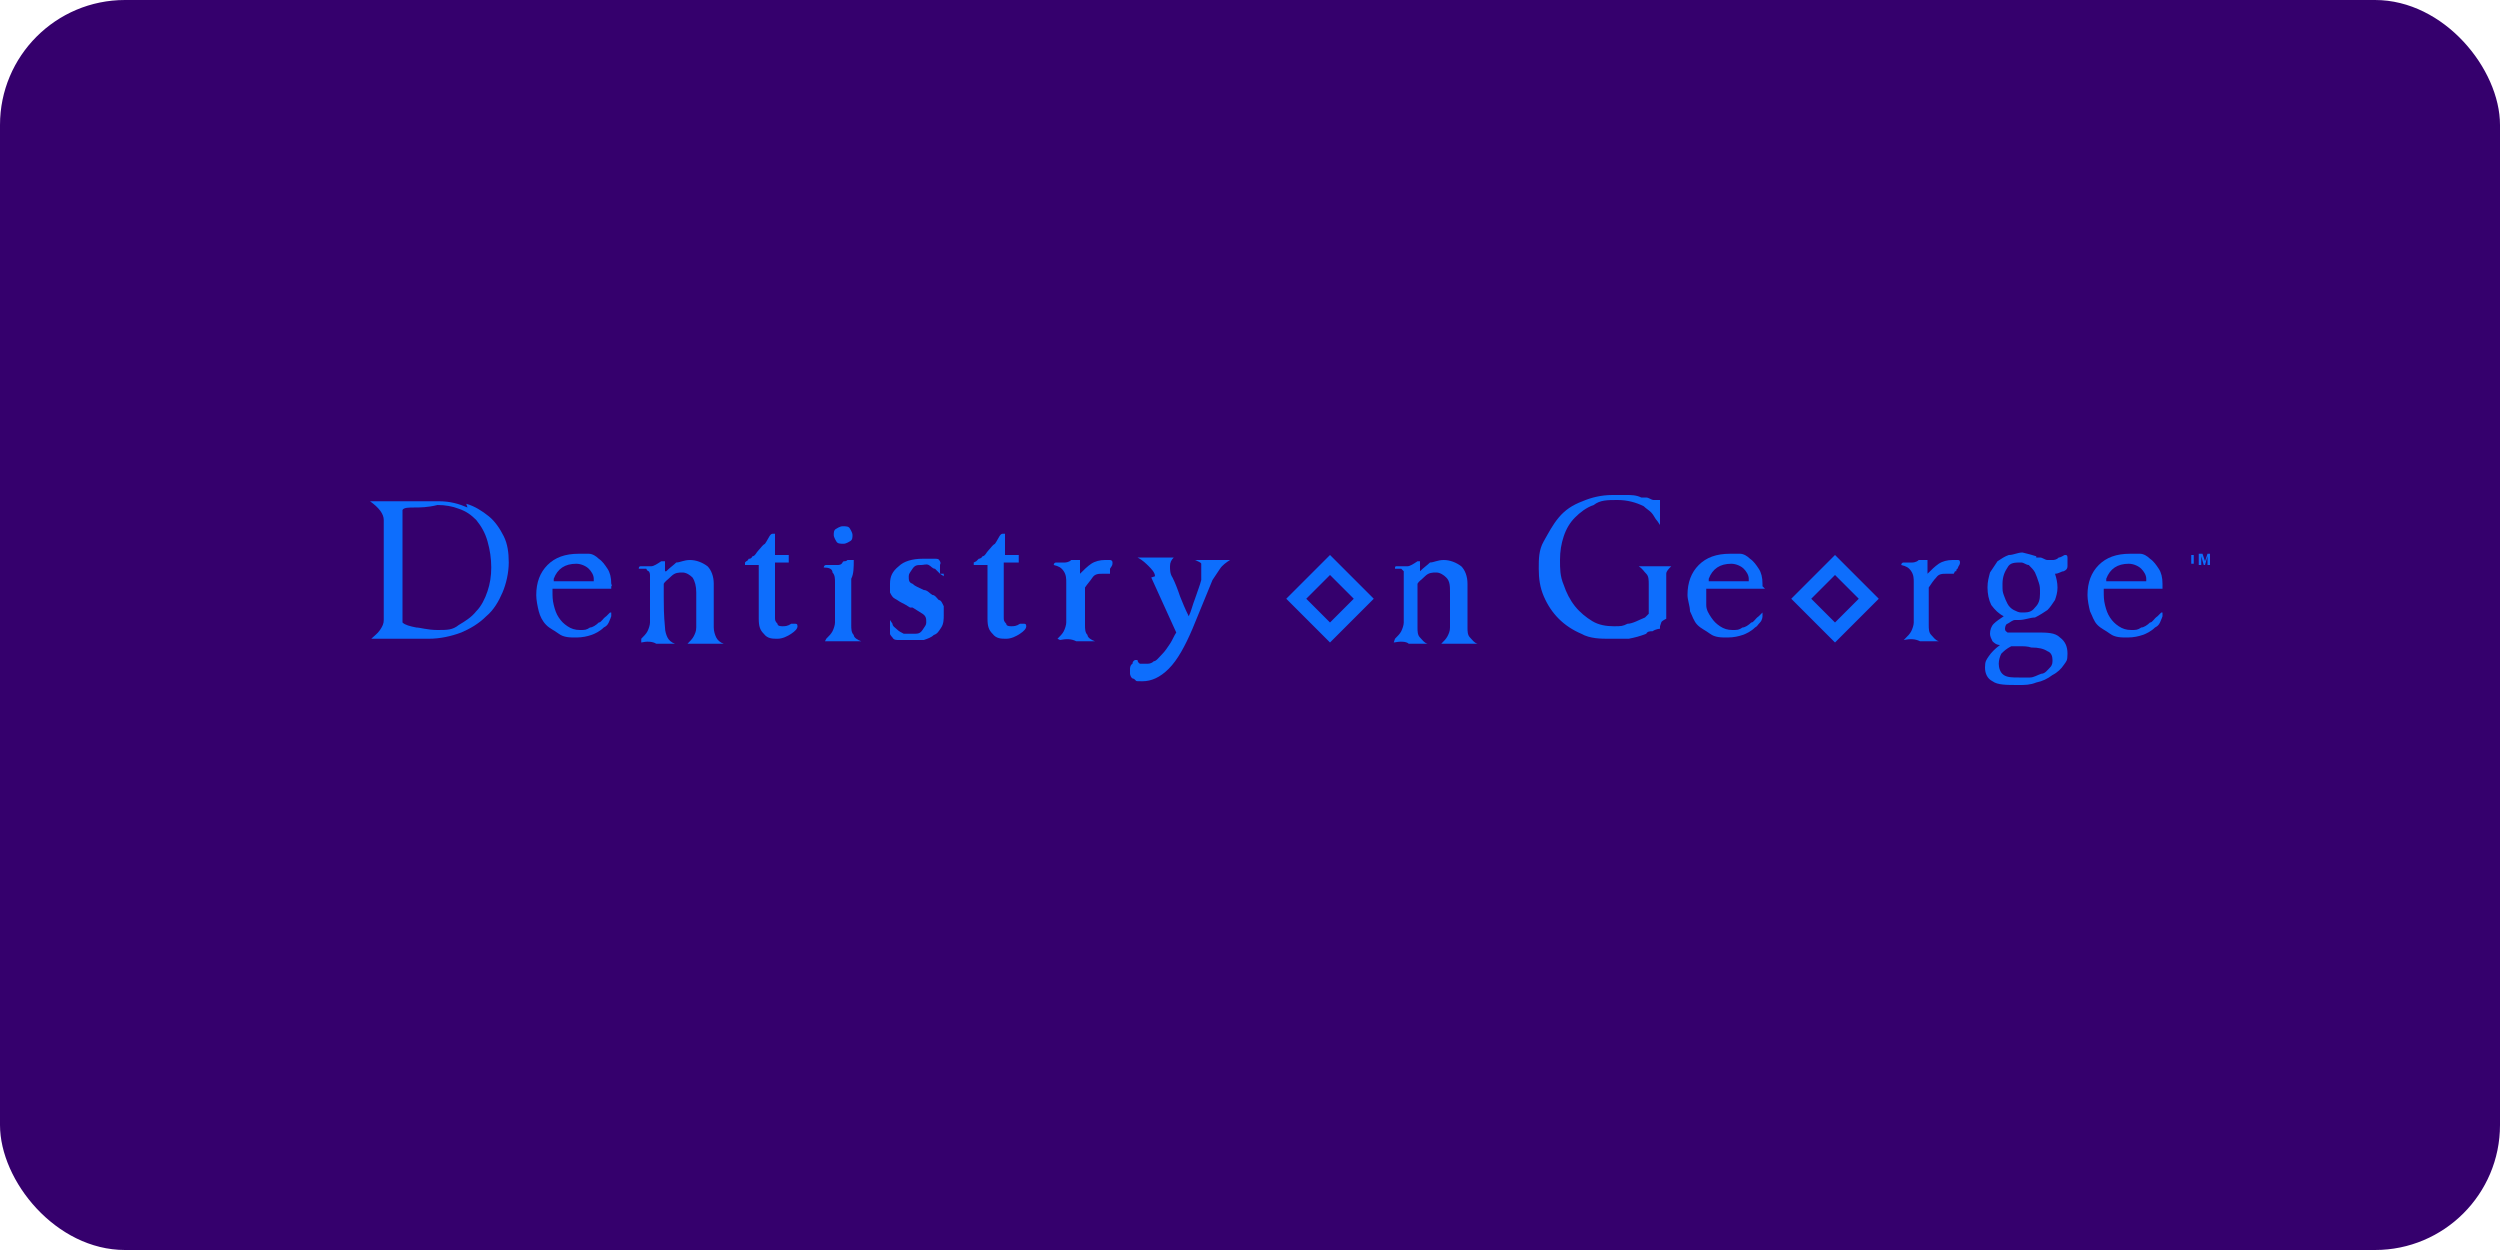 <?xml version="1.0" encoding="UTF-8"?>
<svg id="Layer_1" xmlns="http://www.w3.org/2000/svg" version="1.1" viewBox="0 0 200 100">
  <!-- Generator: Adobe Illustrator 29.4.0, SVG Export Plug-In . SVG Version: 2.1.0 Build 152)  -->
  <g id="Layer_11" data-name="Layer_1">
    <rect width="200" height="100" rx="10" ry="10" fill="#35006d"/>
  </g>
  <g>
    <path d="M37.3,40.3c.7.2,1.3.6,1.8,1s.9,1,1.2,1.6.4,1.3.4,2.1-.2,1.7-.5,2.4-.7,1.4-1.3,1.9c-.6.6-1.3,1-2,1.3-.8.3-1.7.5-2.6.5s-.8,0-1.5,0c-.7,0-1.2,0-1.5,0h-1.6c.2-.2.5-.4.7-.7s.3-.5.3-.8v-5.9c0-.7,0-1.4,0-2.1,0-.5-.4-1-1.1-1.5h0c.2,0,.5,0,.9,0h1.7c.2,0,.5,0,.9,0h2c.9,0,1.6.2,2.3.5M33.2,40.6c-.5,0-.9,0-1,.2v4.8c0,1.2,0,2.6,0,4v.2c.2.2.6.3,1.1.4.3,0,.9.2,1.7.2s1.2,0,1.7-.4c.5-.3,1-.6,1.4-1.1.4-.4.7-1,.9-1.6s.3-1.2.3-1.9-.1-1.4-.3-2.1c-.2-.7-.5-1.2-.9-1.7-.4-.4-.8-.7-1.4-.9-.5-.2-1.1-.3-1.7-.3-.8.2-1.4.2-1.9.2" fill="#0d6efd"/>
    <path d="M48.9,47.1h-4.7v.2c0,.4,0,.7.1,1.1.1.4.2.7.4,1,.2.3.4.5.7.7.3.2.6.3,1,.3s.5,0,.8-.2c.2,0,.5-.2.7-.4.2,0,.3-.3.6-.5l.3-.3s.1,0,.1,0v.3c0,0-.1.3-.2.5s-.2.3-.4.4c-.3.3-.7.5-1,.6s-.7.2-1.2.2-1,0-1.4-.3-.7-.4-1-.7-.5-.7-.6-1.1c-.1-.4-.2-.9-.2-1.3,0-1,.3-1.8.9-2.4.6-.6,1.4-.9,2.5-.9s.5,0,.8,0,.6.2.8.4c.3.2.5.5.7.8s.3.7.3,1.2c.1.2,0,.2,0,.2M47.5,46.5q0,0,0,0h0v-.2c0-.3-.2-.6-.4-.8-.2-.2-.6-.4-1-.4-.9,0-1.5.4-1.8,1.2h0v.2s3.2,0,3.2,0Z" fill="#0d6efd"/>
    <path d="M51.3,51.1h0c.2-.2.4-.4.5-.6s.2-.5.2-.7v-3.8c0-.2-.1-.3-.1-.3q-.1,0-.2-.2c-.1,0-.3,0-.5,0h-.1c0-.2.1-.2.2-.2s.2,0,.4,0,.3,0,.4,0c.2,0,.5-.2.8-.4.1,0,.2,0,.2,0h.1v.8h.1c.3-.3.6-.5.8-.7.3,0,.6-.2,1.1-.2s1,.2,1.4.5c.3.3.5.8.5,1.4v3.5c0,.3.1.6.2.8s.3.4.6.5h0c-.6,0-1.1,0-1.5,0s-.9,0-1.4,0h0c.2-.2.4-.4.5-.6s.2-.4.2-.7v-2.8c0-.5-.1-.9-.3-1.2-.2-.2-.5-.4-.8-.4s-.6,0-.9.3-.5.4-.6.6v1.1c0,.6,0,1.4.1,2.4,0,.3.1.6.2.8s.3.4.6.5h0c-.6,0-1.1,0-1.5,0-.3-.2-.8-.2-1.2-.1" fill="#0d6efd"/>
    <path d="M59.7,44.9s.1,0,.2-.2c.1,0,.2,0,.3-.2.2,0,.3-.3.5-.5s.3-.4.5-.5c0,0,.2-.3.3-.5s.2-.3.3-.3h.2v1.7h1.1v.6h-1.1v.4c0,1.2,0,2.6,0,4,0,.2,0,.3.2.5,0,.2.3.2.4.2.2,0,.4,0,.7-.2,0,0,.2,0,.3,0s.2,0,.2.2c0,.2-.2.4-.5.6-.3.2-.7.4-1.1.4s-.8,0-1.1-.4c-.3-.3-.4-.6-.4-1.2v-4.3h-1.1s0-.1,0-.2" fill="#0d6efd"/>
    <path d="M66.1,51.1h0c.2-.2.4-.4.5-.6s.2-.5.2-.7v-3.2c0-.3,0-.6-.2-.8,0-.3-.3-.4-.7-.4h0c0,0,0-.2.2-.2s.2,0,.4,0,.4,0,.5,0,.3,0,.4-.2.2,0,.4-.2c0,0,.3,0,.5,0h0c0,.6,0,1.1-.2,1.5v1.3c0,.6,0,1.4,0,2.4,0,.3,0,.6.2.8,0,.2.3.4.6.5h0c-.6,0-1.1,0-1.5,0-.5,0-.9,0-1.4,0M68,42.3c0,0,.2.3.2.5s0,.4-.2.5c0,0-.3.2-.5.2-.3,0-.5,0-.6-.2,0,0-.2-.3-.2-.5s0-.4.2-.5c0,0,.3-.2.5-.2.3,0,.5,0,.6.2" fill="#0d6efd"/>
    <path d="M75.5,45.9c0,0,0,.2,0,.2,0,0,0,0-.3-.2l-.4-.4c-.2,0-.3-.2-.5-.3s-.4,0-.6,0c-.3,0-.5,0-.7.3s-.3.4-.3.6c0,.3,0,.5.3.6.2.2.5.3.9.5.3,0,.5.3.7.4.2,0,.3.2.5.4.2,0,.3.3.4.5,0,.2,0,.4,0,.7s0,.7-.2,1c-.2.3-.3.5-.6.6-.2.2-.5.3-.8.4-.3,0-.6,0-.8,0h-.6c-.2,0-.4,0-.6,0s-.4,0-.5-.2c0,0-.2-.2-.2-.3v-1.1q0,0,0,0s0,0,.2.3c0,.2.2.3.3.4.2.2.4.3.6.4.3,0,.5,0,.8,0s.5,0,.7-.3.3-.4.3-.6c0-.3,0-.5-.3-.7s-.5-.3-.8-.5h-.2c-.3-.2-.5-.3-.7-.4s-.3-.2-.5-.3-.3-.3-.4-.5c0-.2,0-.5,0-.7,0-.6.2-1,.7-1.4.4-.4,1.1-.6,1.9-.6h.5c.2,0,.3,0,.5,0s.3,0,.4.2,0,.2,0,.3v.7h.2Z" fill="#0d6efd"/>
    <path d="M78.1,44.9l.2-.2c0,0,.2,0,.3-.2.2,0,.3-.3.5-.5s.3-.4.5-.5c0,0,.2-.3.3-.5s.2-.3.3-.3h.2v1.7h1.1v.6h-1.2v.4c0,1.2,0,2.6,0,4,0,.2,0,.3.2.5,0,.2.3.2.4.2.2,0,.4,0,.7-.2,0,0,.2,0,.3,0s.2,0,.2.2c0,.2-.2.4-.5.6-.3.2-.7.4-1.1.4s-.8,0-1.1-.4c-.3-.3-.4-.6-.4-1.2v-4.3h-1.1c0,0,0-.1,0-.2" fill="#0d6efd"/>
    <path d="M84.6,51.1h0c.2-.2.4-.4.5-.6s.2-.5.2-.7v-3.2c0-.3,0-.6-.2-.9-.2-.3-.4-.4-.8-.5h0c0,0,0-.2.2-.2s.2,0,.3,0c.2,0,.4,0,.4,0,0,0,.3,0,.5-.2,0,0,.2,0,.3,0h.4q0,0,0,0v1.1c.3-.3.6-.6.9-.8.3-.2.7-.3,1.1-.3s.3,0,.4,0c0,0,.2,0,.2.2s0,.2-.2.5c0,0,0,0,0,.2,0,0,0,0,0,0,0,0,0,.2,0,.2h0c0,0-.2,0-.3,0s-.2,0-.3,0c-.3,0-.6,0-.8.3s-.4.5-.6.8v.6c0,.6,0,1.4,0,2.4,0,.3,0,.6.2.8,0,.2.3.4.6.5h0c-.6,0-1.1,0-1.5,0-.4-.2-.8-.2-1.3-.1" fill="#0d6efd"/>
    <path d="M92.4,46.1c0-.3-.3-.6-.5-.8s-.5-.5-.9-.7h1.5c.2,0,.5,0,.9,0h.5c-.2.2-.3.4-.3.7s0,.6.2.9c.2.4.4.9.6,1.5.2.5.4,1,.7,1.6.2-.4.3-.9.5-1.4.2-.6.4-1.1.5-1.5,0,0,0-.3,0-.4,0-.2,0-.3,0-.4,0-.2,0-.4,0-.5s-.3-.2-.5-.3h1.4c.2,0,.5,0,.9,0h.5c-.3.2-.6.4-.8.7-.2.3-.4.6-.6.9l-1.6,3.9c-.6,1.4-1.2,2.5-1.9,3.2-.7.7-1.4,1-2.1,1s-.4,0-.7-.2c-.2,0-.3-.3-.3-.4s0-.3,0-.4c0,0,0-.3.2-.4h0q0-.2.2-.3s0,0,.2,0c0,0,0,0,0,0,0,0,0,.2.2.3,0,0,.3,0,.5,0s.4,0,.6-.2c.2,0,.4-.3.7-.6.2-.2.4-.5.6-.8s.3-.6.5-.9l-2-4.4Z" fill="#0d6efd"/>
    <path d="M111.6,51.1h0c.2-.2.4-.4.5-.6s.2-.5.2-.7v-3.8c0-.2,0-.3,0-.3q0,0-.2-.2c0,0-.3,0-.5,0h0c0-.2,0-.2.2-.2s.2,0,.4,0,.3,0,.4,0c.2,0,.5-.2.8-.4,0,0,.2,0,.2,0h0v.8h0c.3-.3.6-.5.8-.7.3,0,.6-.2,1.1-.2s1,.2,1.4.5c.3.3.5.8.5,1.4v3.5c0,.3,0,.6.2.8s.3.4.6.5h0c-.6,0-1.1,0-1.5,0s-.9,0-1.4,0h0c.2-.2.4-.4.5-.6s.2-.4.2-.7v-2.8c0-.5,0-.9-.3-1.2-.2-.2-.5-.4-.8-.4s-.6,0-.9.3-.5.4-.6.6v1.1c0,.6,0,1.4,0,2.4,0,.3,0,.6.2.8s.3.4.6.5h0c-.6,0-1.1,0-1.5,0-.2-.2-.7-.2-1.2-.1" fill="#0d6efd"/>
    <path d="M132.8,50.1c0,0,0,.2,0,.2,0,0-.3,0-.6.2-.2,0-.4,0-.5.2-.5.2-.9.3-1.4.4-.5,0-1,0-1.6,0s-1.5,0-2.2-.4c-.7-.3-1.3-.7-1.8-1.2s-.9-1.1-1.2-1.8c-.3-.7-.4-1.4-.4-2.2s0-1.5.4-2.2.7-1.3,1.2-1.9,1.1-1,1.9-1.3c.7-.3,1.5-.5,2.4-.5s.7,0,1.1,0c.4,0,.8,0,1.2.2,0,0,.2,0,.4,0,.2,0,.4.2.6.2h.5s0,0,0,0h0v1.8c0,0,0,.2,0,.2,0,0,0,0-.2-.3-.2-.2-.3-.5-.5-.7s-.4-.3-.6-.5c-.6-.3-1.3-.5-2.1-.5s-1.4,0-1.9.4c-.6.2-1.1.6-1.5,1s-.7.9-.9,1.5c-.2.6-.3,1.2-.3,1.9s0,1.3.3,2c.2.6.5,1.2.9,1.7s.9.9,1.4,1.2,1.1.4,1.7.4.7,0,1.1-.2c.4,0,.9-.3,1.4-.5,0,0,.2-.2.3-.3,0,0,0-.3,0-.6h0v-1.7c0-.4,0-.7-.2-.9s-.3-.4-.6-.6h1.4c.2,0,.4,0,.7,0h.5c-.2.2-.4.4-.4.6,0,.2,0,.5,0,.9v2.7q-.4.2-.4.3" fill="#0d6efd"/>
    <path d="M141.2,47.1h-4.7v.2c0,.4,0,.7,0,1.1,0,.4.2.7.4,1,.2.3.4.5.7.7.3.2.6.3,1,.3s.5,0,.8-.2c.2,0,.5-.2.7-.4.2,0,.3-.3.6-.5.2-.2.3-.3.3-.3,0,0,0,0,0,0v.3c0,0,0,.3-.2.5s-.2.3-.4.4c-.3.3-.7.5-1,.6s-.7.2-1.2.2-1,0-1.4-.3-.7-.4-1-.7-.4-.7-.6-1.1c0-.4-.2-.9-.2-1.3,0-1,.3-1.8.9-2.4.6-.6,1.4-.9,2.5-.9s.5,0,.8,0,.6.2.8.4c.3.2.5.5.7.8s.3.7.3,1.2q0,.2,0,.2M139.9,46.5h0v-.2c0-.3-.2-.6-.4-.8-.2-.2-.6-.4-1-.4-.9,0-1.5.4-1.8,1.2h0v.2s3.2,0,3.2,0Z" fill="#0d6efd"/>
    <path d="M152.4,51.1h0c.2-.2.4-.4.5-.6s.2-.5.2-.7v-3.2c0-.3,0-.6-.2-.9-.2-.3-.4-.4-.8-.5h0c0,0,0-.2.2-.2s.2,0,.3,0c.2,0,.4,0,.4,0,0,0,.3,0,.5-.2,0,0,.2,0,.3,0h.4q0,0,0,0v1.1c.3-.3.6-.6.9-.8s.7-.3,1.1-.3.3,0,.4,0c.1,0,.2,0,.2.2s-.1.2-.2.5c0,0-.1,0-.1.2,0,0,0,0-.1,0,0,0-.1.2-.1.2h0c0,0-.2,0-.3,0,0,0-.2,0-.3,0-.3,0-.6,0-.8.3-.2.2-.4.5-.6.8v.6c0,.6,0,1.4,0,2.4,0,.3,0,.6.2.8s.3.4.6.5h0c-.6,0-1.1,0-1.5,0-.4-.2-.8-.2-1.3-.1" fill="#0d6efd"/>
    <path d="M162.9,44.6c.1,0,.1,0,.3,0,.2,0,.4.2.6.2s.3,0,.4,0c.1,0,.3,0,.5-.2.2,0,.4-.2.5-.2s.2,0,.2.2v.7c0,.2-.1.3-.3.4-.2,0-.4.2-.7.2.1.3.2.7.2,1.1s-.1.7-.2,1c-.2.3-.4.6-.6.8-.3.2-.6.4-1,.6-.4,0-.8.2-1.3.2h-.3c-.2,0-.4.2-.6.3-.1,0-.2.2-.2.4s.1.2.2.3c.2,0,.3,0,.5,0h1.7c1,0,1.6,0,2,.4.4.3.6.7.6,1.3s-.1.6-.3.9c-.2.3-.5.6-.9.8-.4.3-.8.5-1.3.6-.5.2-.9.2-1.4.2-1,0-1.7,0-2.1-.3-.4-.2-.6-.6-.6-1.1s.1-.6.3-.9c.2-.3.5-.6.9-.9-.3,0-.5-.2-.6-.3-.1-.2-.2-.4-.2-.6,0-.3.1-.6.3-.8s.5-.4.8-.6c-.4-.2-.7-.5-1-.9-.2-.4-.3-.9-.3-1.4s.1-.8.2-1.2c.2-.3.4-.6.6-.9.3-.2.6-.4.9-.5.4,0,.7-.2,1.1-.2.4.1.8.2,1.1.3M161.6,51.7c-.3,0-.5,0-.7,0-.4.2-.6.4-.8.6-.1.2-.2.5-.2.8s.1.7.4.9c.3.2.7.2,1.2.2s.6,0,.9,0c.3,0,.6-.2.9-.3.3,0,.5-.3.7-.5s.2-.4.2-.6c0-.3-.1-.6-.4-.7-.3-.2-.7-.3-1.3-.3-.3-.1-.6-.1-.9-.1M160.6,45.4c-.2.3-.4.7-.4,1.3s0,.6.1.9c.1.3.2.5.3.7s.3.4.5.5.4.2.6.2c.5,0,.8,0,1.1-.4.3-.3.4-.6.4-1.1s0-.6-.1-.9c-.1-.3-.2-.6-.3-.8s-.3-.4-.5-.6c-.2,0-.4-.2-.6-.2-.5,0-.9,0-1.1.4" fill="#0d6efd"/>
    <path d="M173,47.1h-4.7v.2c0,.4,0,.7.1,1.1.1.4.2.7.4,1s.4.5.7.7.6.3,1,.3.5,0,.8-.2c.2,0,.5-.2.7-.4.2,0,.3-.3.6-.5.2-.2.3-.3.3-.3,0,0,.1,0,.1,0v.3c0,0-.1.3-.2.5-.1.2-.2.3-.4.4-.3.3-.7.5-1,.6s-.7.2-1.2.2-1,0-1.4-.3-.7-.4-1-.7-.4-.7-.6-1.1c-.1-.4-.2-.9-.2-1.3,0-1,.3-1.8.9-2.4.6-.6,1.4-.9,2.5-.9s.5,0,.8,0,.6.2.8.4c.3.2.5.5.7.8s.3.7.3,1.2q0,.2,0,.2M171.7,46.5h0v-.2c0-.3-.2-.6-.4-.8s-.6-.4-1-.4c-.9,0-1.5.4-1.8,1.2h0v.2s3.2,0,3.2,0Z" fill="#0d6efd"/>
    <path d="M175.1,44.4h0c0,0,.7,0,.7,0h0c0,0-.3,0-.3,0v.7h-.2v-.7h-.2ZM176.2,44.3l.2.6.2-.6h.2v.9h-.2v-.7l-.2.7h-.1l-.2-.7v.7h-.2v-.9h.3Z" fill="#0d6efd"/>
    <path d="M146.8,46l1.9,1.9-1.9,1.9-1.9-1.9,1.9-1.9ZM146.8,44.4l-3.5,3.5,3.5,3.5,3.5-3.5-3.5-3.5Z" fill="#0d6efd"/>
    <path d="M106.4,46l1.9,1.9-1.9,1.9-1.9-1.9,1.9-1.9ZM106.4,44.4l-3.5,3.5,3.5,3.5,3.5-3.5-3.5-3.5Z" fill="#0d6efd"/>
  </g>
</svg>
